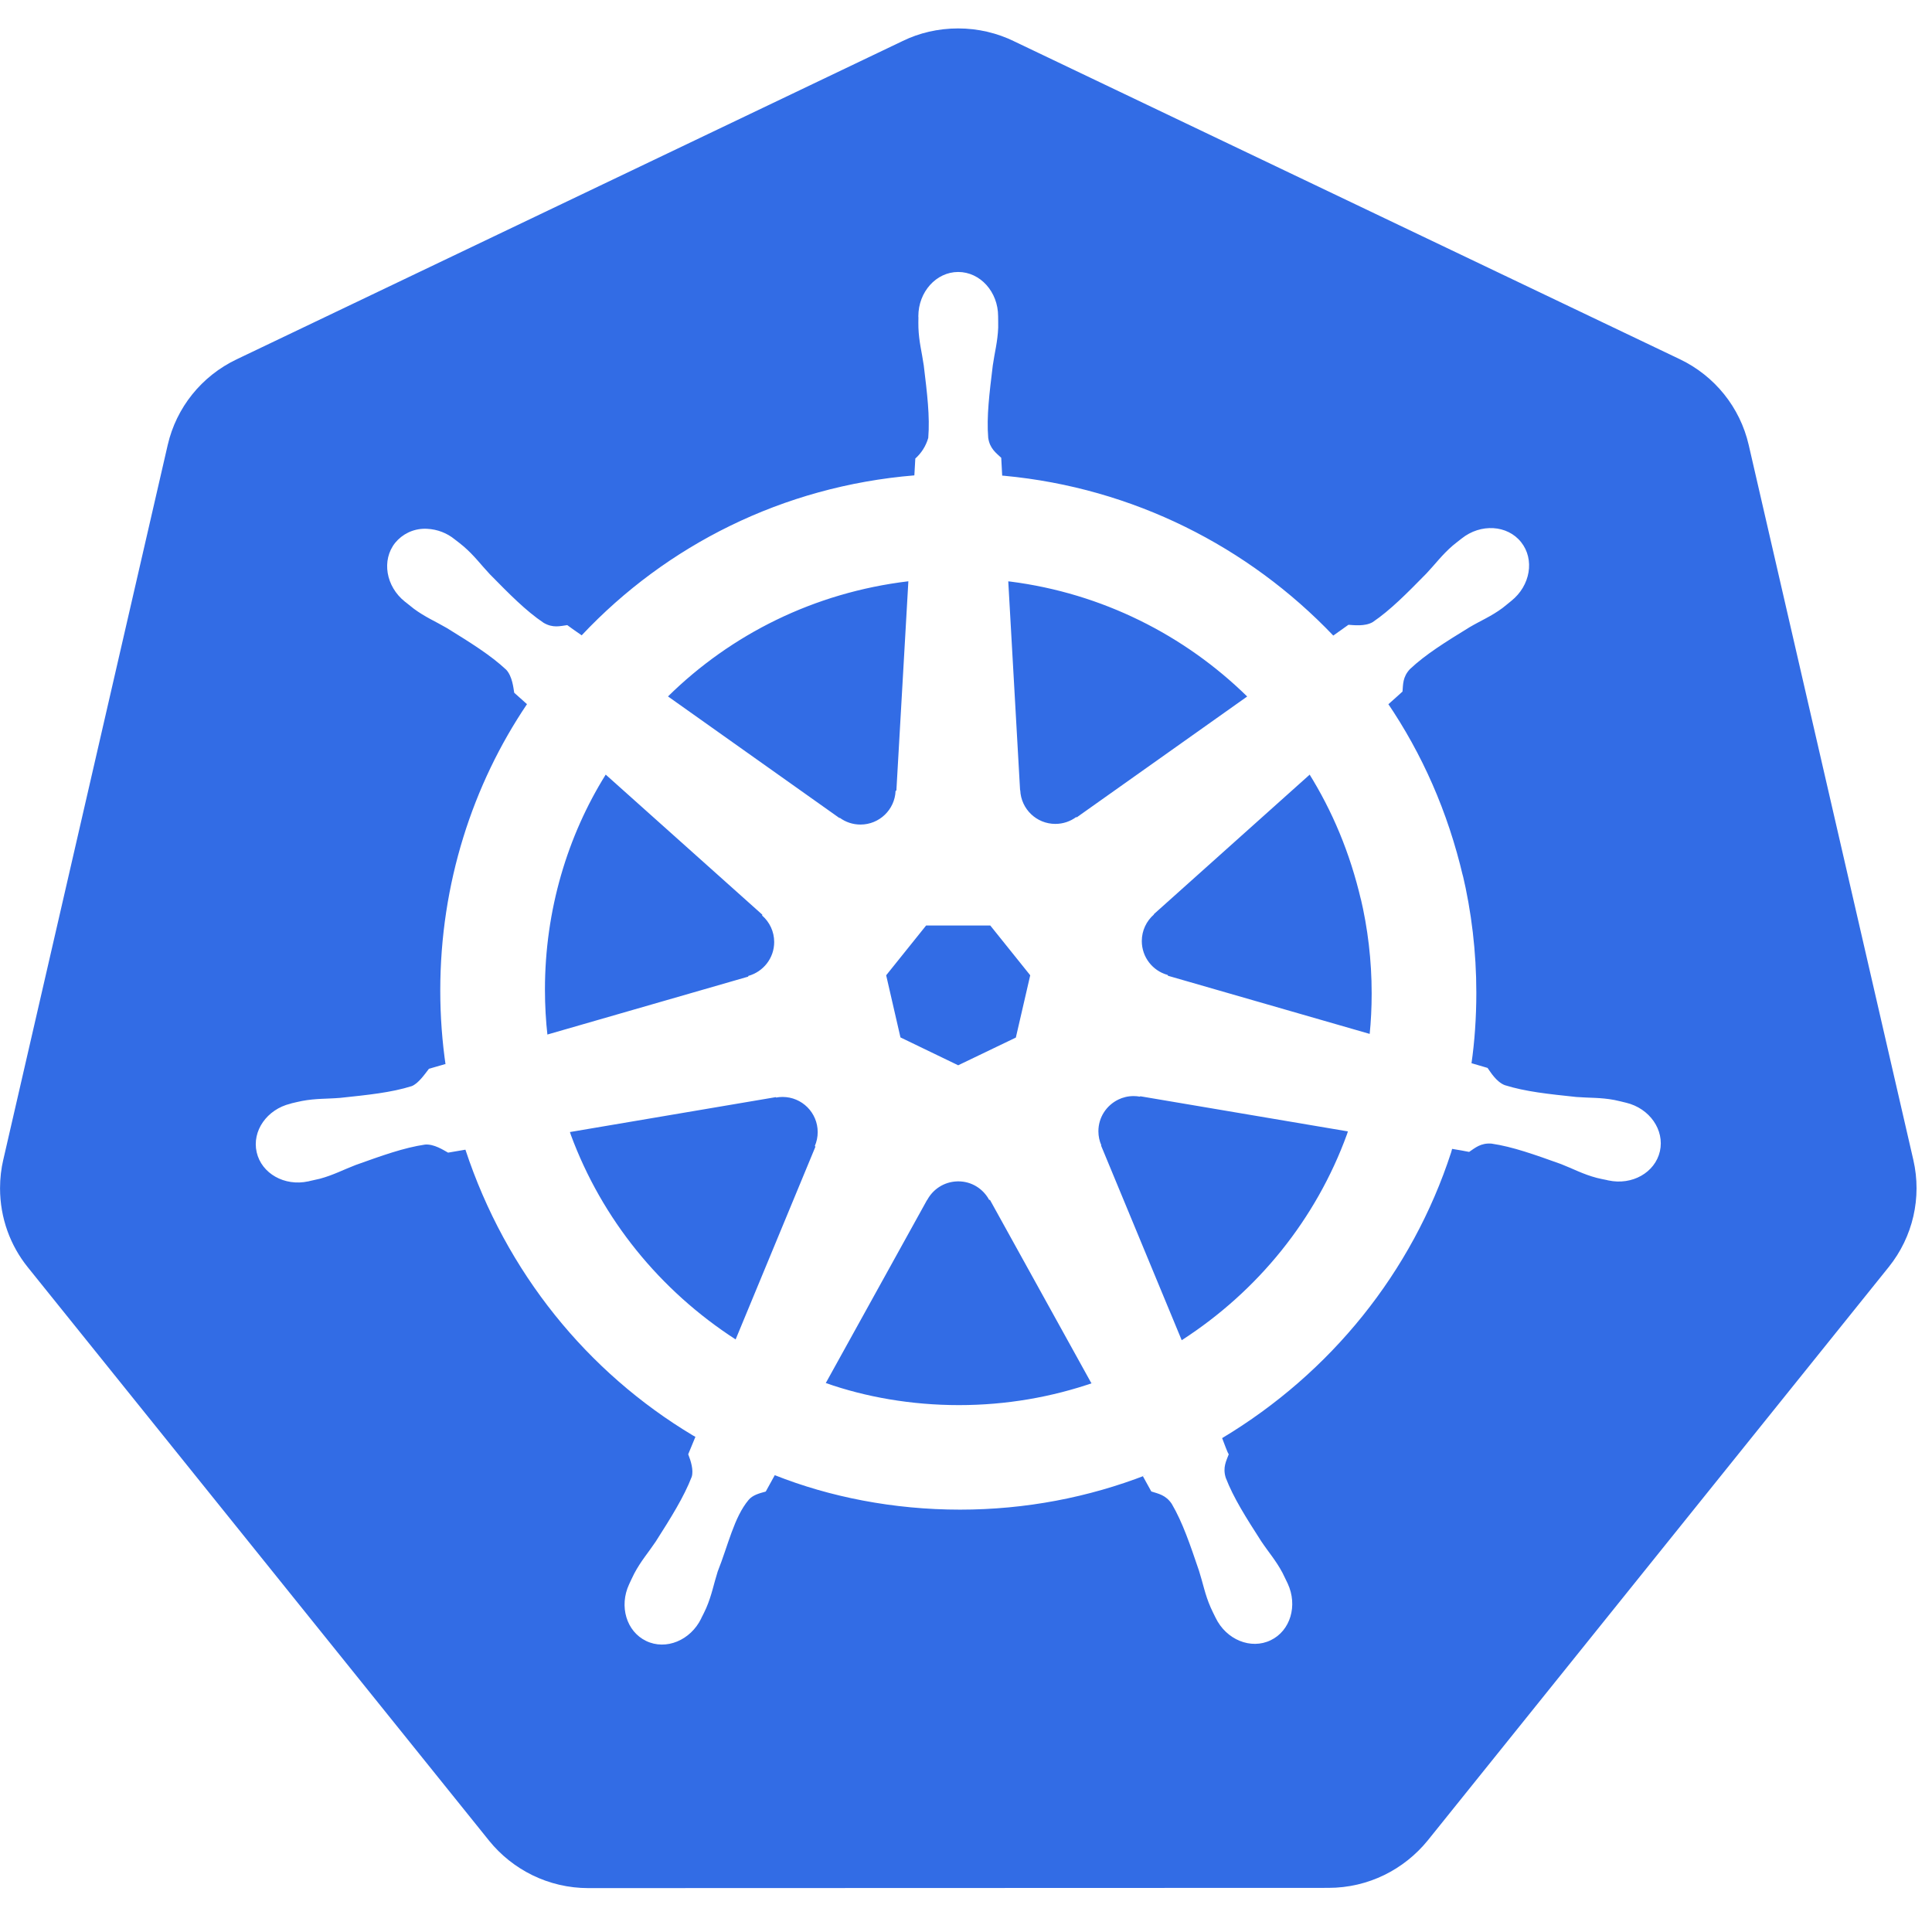 <?xml version="1.0" encoding="utf-8"?><!DOCTYPE svg PUBLIC "-//W3C//DTD SVG 1.1//EN" "http://www.w3.org/Graphics/SVG/1.1/DTD/svg11.dtd"><svg version="1.1" xmlns="http://www.w3.org/2000/svg" xmlns:xlink="http://www.w3.org/1999/xlink" width="32" height="32" viewBox="0 0 32 32" data-tags="kubernetes"><g fill="#444" transform="scale(0.031 0.031)"><path fill="rgb(50, 108, 229)" d="M435.371 612.267l0.299 0.427-42.624 102.955c-40.515-26.217-71.399-64.293-88.038-109.277l-0.495-1.528 109.995-18.645 0.171 0.213c1.034-0.202 2.224-0.318 3.44-0.318 10.368 0 18.773 8.405 18.773 18.773 0 2.675-0.559 5.219-1.567 7.521l0.047-0.121zM399.829 521.429c8.027-2.25 13.816-9.503 13.816-18.107 0-5.635-2.482-10.689-6.413-14.13l-0.022-0.019 0.085-0.469-83.669-74.837c-20.381 32.68-32.465 72.361-32.465 114.864 0 8.461 0.479 16.81 1.411 25.021l-0.093-1.005 107.264-30.933zM448.683 436.949c3.061 2.255 6.906 3.609 11.067 3.609 10.092 0 18.324-7.963 18.756-17.949l0.001-0.039 0.427-0.213 6.4-111.787c-50.435 6.054-94.773 28.406-128.456 61.554l0.029-0.028 91.605 64.981zM481.109 554.283l30.848 14.891 30.805-14.805 7.68-33.28-21.333-26.581h-34.304l-21.333 26.581zM545.109 422.229c0.439 10.020 8.668 17.977 18.756 17.977 4.18 0 8.041-1.366 11.161-3.677l-0.051 0.036 0.341 0.128 91.051-64.555c-33.536-32.862-77.543-55.152-126.559-61.411l-1.099-0.115 6.315 111.573zM1009.152 676.949l-246.315 306.389c-12.616 15.513-31.702 25.344-53.085 25.344-0.057 0-0.115-0-0.172-0l0.009 0-395.136 0.128c-0.015 0-0.034 0-0.052 0-21.421 0-40.538-9.866-53.054-25.302l-0.1-0.127-246.443-306.347c-9.212-11.446-14.785-26.159-14.785-42.174 0-5.318 0.615-10.493 1.777-15.457l-0.090 0.457 87.893-382.080c4.608-20.053 18.133-36.864 36.821-45.781l355.925-170.112c8.642-4.226 18.806-6.698 29.547-6.698s20.904 2.471 29.953 6.876l-0.406-0.179 356.053 170.027c18.688 8.917 32.213 25.771 36.821 45.781l87.979 382.080c4.608 20.053-0.213 41.088-13.141 57.173zM868.821 589.184c-1.792-0.427-4.395-1.109-6.187-1.451-7.424-1.408-13.44-1.067-20.437-1.621-14.933-1.579-27.221-2.859-38.187-6.315-4.48-1.707-7.68-7.040-9.216-9.216l-8.576-2.517c1.641-11.289 2.577-24.323 2.577-37.575 0-21.96-2.572-43.32-7.432-63.793l0.374 1.87c-8.178-35.041-21.973-65.902-40.553-93.251l0.617 0.963c2.219-2.005 6.4-5.675 7.552-6.784 0.341-3.84 0.043-7.808 4.011-12.032 8.405-7.893 18.944-14.421 31.701-22.272 6.059-3.584 11.648-5.845 17.707-10.325 1.365-1.024 3.243-2.645 4.693-3.797 10.24-8.149 12.587-22.187 5.248-31.403s-21.589-10.069-31.787-1.92c-1.451 1.152-3.413 2.645-4.736 3.755-5.717 4.949-9.259 9.813-14.080 14.933-10.496 10.667-19.2 19.541-28.715 25.984-4.139 2.389-10.197 1.579-12.928 1.408l-8.107 5.76c-45.266-47.438-106.889-78.922-175.785-85.377l-1.111-0.084-0.512-9.515c-2.773-2.645-6.101-4.907-6.955-10.667-0.939-11.435 0.64-23.765 2.432-38.613 0.981-6.955 2.603-12.715 2.901-20.267 0.043-1.707-0.043-4.224-0.043-6.059 0-13.056-9.557-23.68-21.333-23.68-11.733 0-21.291 10.624-21.291 23.68l0.043 0.597c0 1.749-0.085 3.925 0 5.461 0.256 7.552 1.877 13.312 2.859 20.267 1.792 14.848 3.328 27.179 2.389 38.656-1.278 4.397-3.685 8.129-6.889 10.988l-0.023 0.020-0.512 9.003c-70.44 5.818-132.543 37.463-177.62 85.323l-0.129 0.138c-3.683-2.53-6.184-4.325-8.66-6.152l0.98 0.69c-3.84 0.512-7.68 1.707-12.672-1.237-9.515-6.4-18.219-15.275-28.715-25.941-4.821-5.12-8.32-9.984-14.037-14.891-1.28-1.109-3.285-2.645-4.736-3.755-4.037-3.293-9.177-5.376-14.793-5.63l-0.055-0.002c-0.325-0.018-0.706-0.029-1.088-0.029-6.391 0-12.101 2.922-15.864 7.502l-0.028 0.036c-7.339 9.216-4.992 23.296 5.248 31.445l0.299 0.213 4.437 3.541c6.059 4.48 11.605 6.784 17.664 10.325 12.757 7.893 23.296 14.421 31.701 22.272 3.243 3.499 3.84 9.643 4.267 12.288l6.827 6.101c-29.025 42.985-46.332 95.96-46.332 152.977 0 13.857 1.022 27.476 2.996 40.785l-0.183-1.506-8.875 2.56c-2.347 3.072-5.675 7.851-9.173 9.259-10.965 3.456-23.296 4.693-38.187 6.272-6.997 0.597-13.013 0.256-20.48 1.664-1.579 0.299-3.84 0.853-5.675 1.28l-0.171 0.085-0.299 0.085c-12.587 3.029-20.651 14.592-18.048 25.941 2.603 11.392 14.891 18.304 27.52 15.573l0.299-0.043 0.427-0.128 5.504-1.237c7.253-1.963 12.544-4.821 19.115-7.339 14.080-5.035 25.771-9.259 37.12-10.923 4.779-0.384 9.813 2.944 12.288 4.309l9.259-1.579c21.645 65.533 65.11 118.903 121.618 152.729l1.262 0.7-3.84 9.301c1.408 3.584 2.944 8.491 1.877 12.032-4.139 10.752-11.221 22.059-19.285 34.688-3.883 5.803-7.893 10.325-11.435 17.024-0.853 1.579-1.92 4.053-2.731 5.717-5.461 11.733-1.451 25.216 9.088 30.293 10.581 5.12 23.723-0.299 29.44-12.032v-0.085c0.853-1.664 1.963-3.84 2.645-5.419 2.987-6.912 4.011-12.843 6.144-19.541 5.632-14.165 8.747-29.013 16.512-38.272 2.133-2.56 5.547-3.499 9.173-4.48l4.821-8.747c29.367 11.655 63.392 18.413 98.995 18.413 35.099 0 68.665-6.568 99.534-18.542l-1.878 0.641 4.523 8.192c3.669 1.195 7.68 1.792 10.923 6.613 5.803 9.899 9.771 21.632 14.592 35.84 2.133 6.656 3.157 12.587 6.187 19.499 0.683 1.579 1.835 3.84 2.645 5.504 5.675 11.776 18.859 17.152 29.44 12.032 10.539-5.035 14.549-18.56 9.088-30.293-0.853-1.664-1.92-4.096-2.773-5.717-3.541-6.656-7.552-11.136-11.435-16.981-8.107-12.629-14.763-23.083-18.901-33.835-1.707-5.547 0.299-8.96 1.621-12.544-0.768-0.939-2.517-6.144-3.541-8.619 57.958-34.778 101.473-88.561 122.327-152.578l0.553-1.961c2.731 0.427 7.509 1.28 9.088 1.621 3.2-2.133 6.144-4.864 11.947-4.437 11.349 1.664 23.040 5.888 37.12 10.923 6.571 2.56 11.819 5.461 19.115 7.381 1.536 0.427 3.755 0.811 5.547 1.195l0.384 0.128 0.299 0.043c12.672 2.731 24.917-4.181 27.52-15.573 2.56-11.349-5.461-22.912-18.048-25.941zM699.733 413.909l-83.2 74.496v0.213c-3.974 3.461-6.472 8.53-6.472 14.182 0 8.618 5.807 15.88 13.721 18.086l0.132 0.031 0.128 0.427 107.776 31.061c0.672-6.482 1.056-14.005 1.056-21.618 0-17.662-2.064-34.842-5.965-51.312l0.301 1.506c-5.917-25.39-15.389-47.787-28.022-68.007l0.545 0.935zM528.512 641.109c-3.197-5.943-9.372-9.914-16.475-9.914-0.268 0-0.535 0.006-0.8 0.017l0.038-0.001c-6.865 0.264-12.758 4.176-15.823 9.842l-0.049 0.099h-0.085l-54.101 97.792c21.212 7.48 45.673 11.802 71.143 11.802 25.33 0 49.662-4.274 72.313-12.141l-1.547 0.468-54.187-97.963zM609.067 585.941c-1.022-0.198-2.198-0.311-3.401-0.311-2.952 0-5.745 0.681-8.23 1.896l0.111-0.049c-6.368 3.094-10.679 9.513-10.679 16.939 0 2.7 0.57 5.267 1.596 7.586l-0.047-0.12-0.128 0.171 43.093 104.021c40.777-26.315 71.795-64.695 88.303-110.045l0.486-1.528-110.933-18.773z" /></g></svg>